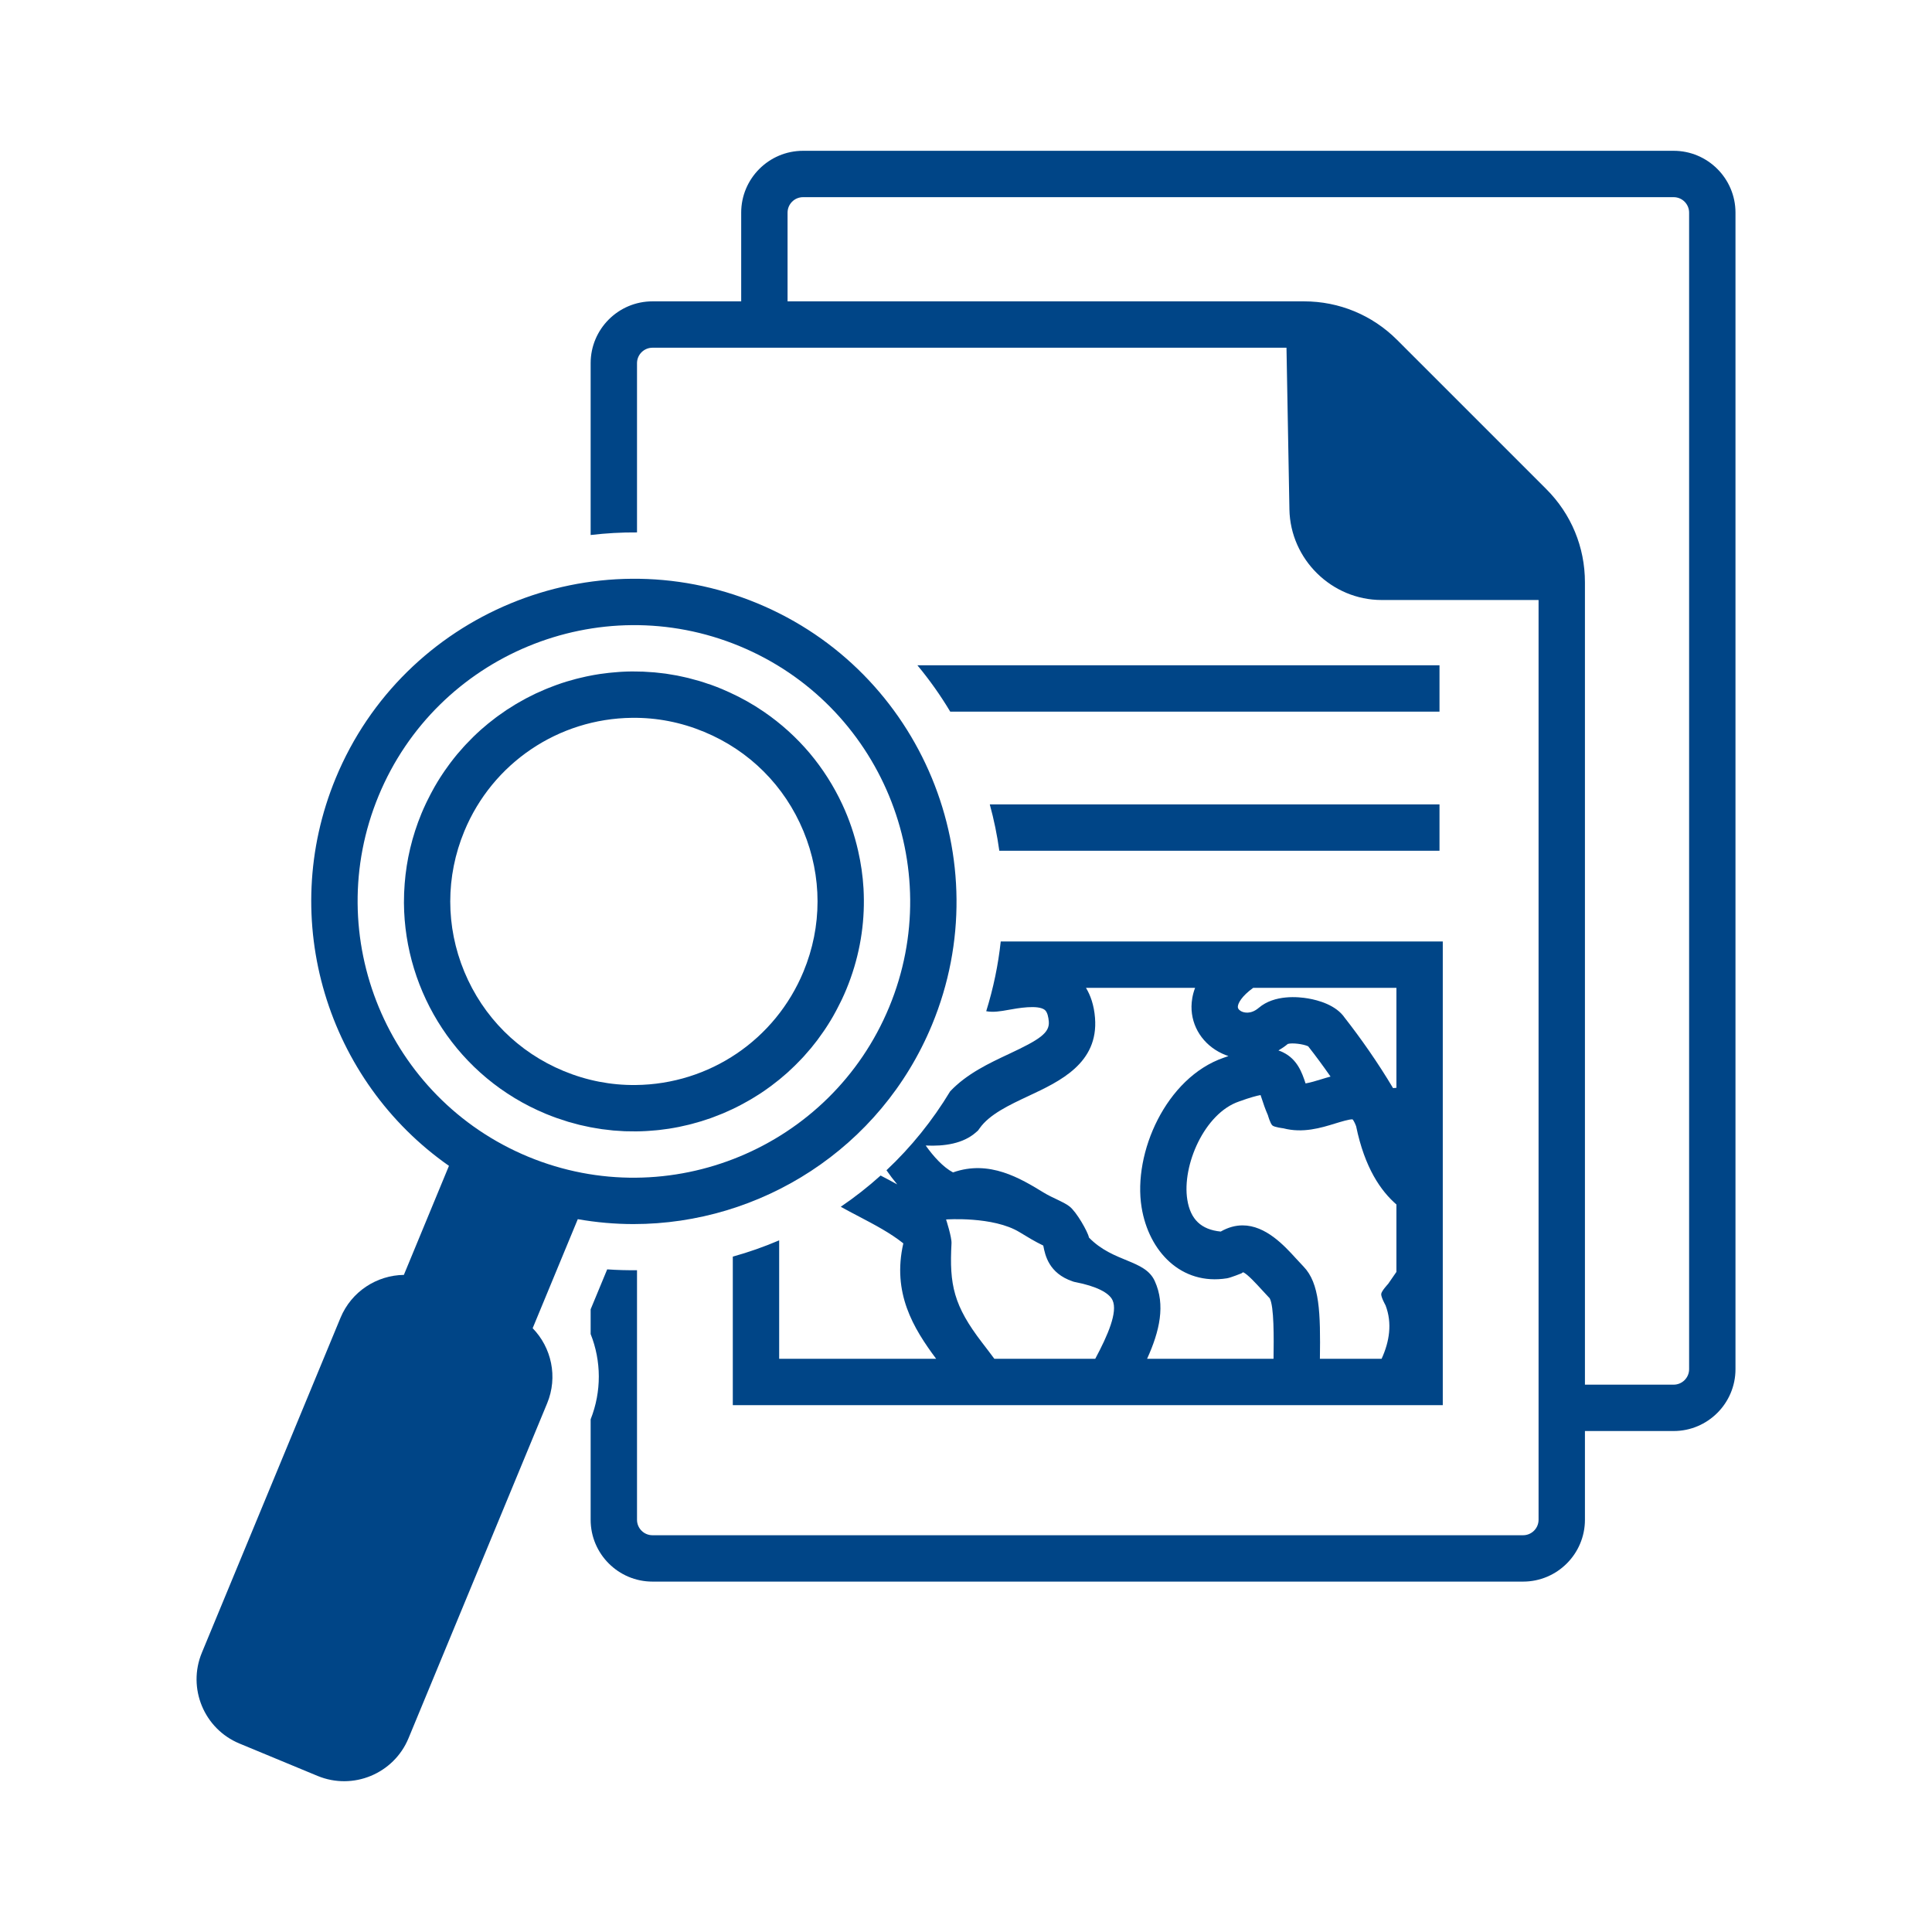 <?xml version="1.0" encoding="UTF-8"?> <svg xmlns="http://www.w3.org/2000/svg" width="145" height="145" viewBox="0 0 145 145" fill="none"><path d="M54.998 94.311V105.458H108.283V70.658H75.107C74.919 72.41 74.556 74.161 74.017 75.893C74.55 75.994 75.124 75.893 75.658 75.797C76.383 75.666 77.891 75.394 78.407 75.791C78.616 75.954 78.689 76.36 78.715 76.67C78.781 77.522 78.027 78.024 75.725 79.1C74.228 79.802 72.558 80.585 71.311 81.907C69.994 84.091 68.388 86.086 66.532 87.829C66.778 88.186 67.048 88.545 67.338 88.891C66.926 88.661 66.506 88.444 66.091 88.226C65.151 89.073 64.151 89.856 63.101 90.57C63.553 90.822 64.009 91.063 64.455 91.295C65.662 91.93 66.819 92.536 67.796 93.316C66.947 97.031 68.539 99.673 70.258 101.978H58.478V93.09C57.345 93.574 56.182 93.983 54.998 94.311ZM82.201 101.978H74.626C74.324 101.569 74.02 101.172 73.721 100.783C71.569 97.985 71.244 96.422 71.412 93.316C71.439 92.858 71.004 91.524 71.004 91.524C71.001 91.521 74.544 91.271 76.516 92.475C77.091 92.826 77.679 93.185 78.297 93.481C78.303 93.499 78.306 93.513 78.309 93.531C78.439 94.189 78.709 95.561 80.498 96.167L80.608 96.204L80.724 96.228C82.25 96.526 83.236 97.01 83.5 97.588C83.9 98.463 83.152 100.203 82.201 101.978ZM104.803 95.459C104.612 95.737 104.406 96.036 104.185 96.355C104.185 96.355 103.69 96.883 103.663 97.109C103.634 97.338 103.988 97.968 103.988 97.968C104.502 99.313 104.281 100.691 103.692 101.978H99.061C99.11 98.519 99.047 96.317 97.834 95.059C97.64 94.859 97.452 94.653 97.263 94.447C96.399 93.499 95.001 91.967 93.258 91.967C92.739 91.967 92.191 92.104 91.617 92.431C90.149 92.286 89.349 91.518 89.111 90.05C88.694 87.467 90.399 83.552 92.989 82.67L93.02 82.658C93.847 82.36 94.331 82.235 94.607 82.186C94.639 82.278 94.673 82.38 94.702 82.467C94.813 82.806 94.952 83.233 95.158 83.697C95.158 83.697 95.335 84.332 95.497 84.468C95.656 84.604 96.312 84.68 96.312 84.68C97.788 85.065 99.139 84.651 100.227 84.314C100.647 84.187 101.274 83.992 101.514 84.01C101.555 84.059 101.657 84.198 101.778 84.52C102.425 87.661 103.634 89.381 104.803 90.398V95.459ZM95.949 78.839C96.193 78.697 96.428 78.535 96.654 78.349C96.976 78.253 97.805 78.352 98.18 78.526C98.733 79.228 99.302 79.999 99.859 80.799C99.615 80.863 99.395 80.93 99.2 80.991C98.774 81.121 98.359 81.249 97.985 81.313C97.716 80.492 97.365 79.497 96.28 78.972C96.173 78.92 96.062 78.874 95.949 78.839ZM94.056 74.138H104.803V81.643L104.551 81.664C103.42 79.761 102.109 77.897 100.917 76.377C100.265 75.426 98.939 75.066 98.182 74.936C97.46 74.811 95.654 74.628 94.468 75.643C93.856 76.162 93.337 75.983 93.192 75.916C93.105 75.875 92.901 75.759 92.901 75.568C92.901 75.307 93.183 74.77 94.056 74.138ZM69.475 85.973C70.888 86.043 72.297 85.828 73.251 84.981L73.402 84.848L73.521 84.683C74.26 83.63 75.754 82.931 77.201 82.252C79.538 81.159 82.45 79.799 82.183 76.397C82.108 75.429 81.841 74.695 81.504 74.138H89.694C89.491 74.675 89.43 75.153 89.424 75.53C89.407 77.044 90.286 78.398 91.715 79.068C91.875 79.144 92.034 79.207 92.197 79.26C92.084 79.297 91.968 79.338 91.849 79.381C87.516 80.872 85.016 86.533 85.678 90.607C86.211 93.916 88.653 96.491 92.09 95.938C92.374 95.891 93.174 95.566 93.174 95.566C93.229 95.526 93.273 95.5 93.299 95.482C93.621 95.618 94.288 96.349 94.694 96.793C94.891 97.01 95.091 97.228 95.294 97.44C95.625 98.043 95.604 100.404 95.581 101.978H86.092C87.035 99.902 87.484 97.933 86.666 96.143C85.924 94.514 83.569 94.772 81.728 92.881C81.722 92.875 81.722 92.864 81.722 92.855C81.644 92.463 80.803 90.95 80.255 90.535C79.764 90.166 79.022 89.929 78.329 89.505C76.589 88.444 74.26 87.023 71.526 87.992C70.795 87.606 70.061 86.8 69.475 85.973Z" fill="#004587"></path><path d="M125.611 11.318H60.268C57.71 11.318 55.628 13.401 55.628 15.958V22.617H48.969C46.409 22.617 44.329 24.699 44.329 27.257V40.153C45.481 40.017 46.644 39.95 47.809 39.959V27.257C47.809 26.619 48.328 26.097 48.969 26.097H96.553L96.773 38.233C96.843 41.98 99.948 45.031 103.695 45.031H115.472V114.062C115.472 114.7 114.95 115.222 114.312 115.222H48.969C48.328 115.222 47.809 114.7 47.809 114.062V95.331C47.064 95.34 46.316 95.32 45.571 95.268L44.329 98.266V100.122C45.133 102.143 45.159 104.429 44.329 106.522V114.062C44.329 116.62 46.409 118.702 48.969 118.702H114.312C116.87 118.702 118.952 116.62 118.952 114.062V107.401H125.611C128.168 107.401 130.251 105.319 130.251 102.761V15.958C130.251 13.401 128.168 11.318 125.611 11.318ZM126.771 102.761C126.771 103.402 126.249 103.921 125.611 103.921H118.952V43.703C118.952 41.061 117.923 38.578 116.055 36.711L104.858 25.514C102.991 23.646 100.508 22.617 97.866 22.617H59.108V15.958C59.108 15.318 59.63 14.798 60.268 14.798H125.611C126.252 14.798 126.771 15.318 126.771 15.958V102.761Z" fill="#004587"></path><path d="M71.317 53.41H108.037V49.93H68.852C69.765 51.029 70.589 52.192 71.317 53.41Z" fill="#004587"></path><path d="M108.037 60.369H74.284C74.597 61.509 74.837 62.672 75 63.849H108.037V60.369Z" fill="#004587"></path><path d="M47.548 91.869C57.055 91.869 66.091 86.231 69.948 76.914C75.055 64.577 69.174 50.385 56.837 45.278C44.501 40.171 30.308 46.055 25.201 58.389C20.781 69.069 24.592 81.133 33.695 87.499L30.311 95.683C28.29 95.709 26.378 96.918 25.555 98.904L15.15 124.039C14.048 126.698 15.315 129.758 17.977 130.857L23.838 133.287C26.5 134.386 29.557 133.119 30.659 130.459L41.064 105.322C41.885 103.339 41.389 101.132 39.977 99.685L43.364 91.501C44.759 91.747 46.159 91.869 47.548 91.869ZM39.643 86.814C29.078 82.438 24.044 70.287 28.417 59.72C32.79 49.158 44.941 44.121 55.506 48.494C66.071 52.867 71.108 65.021 66.735 75.583C62.362 86.147 50.205 91.185 39.643 86.814Z" fill="#004587"></path><path d="M47.746 84.912C47.986 84.912 48.227 84.901 48.468 84.889C48.54 84.886 48.613 84.88 48.682 84.875C48.868 84.863 49.051 84.848 49.236 84.831C49.315 84.822 49.393 84.817 49.471 84.808C49.683 84.782 49.897 84.756 50.109 84.724C50.144 84.718 50.182 84.715 50.216 84.709C50.46 84.672 50.704 84.625 50.947 84.579C51.017 84.564 51.086 84.547 51.156 84.532C51.336 84.495 51.516 84.454 51.693 84.411C51.768 84.39 51.843 84.373 51.919 84.353C52.13 84.297 52.339 84.24 52.548 84.176C52.577 84.167 52.609 84.158 52.638 84.15C52.873 84.077 53.108 83.999 53.34 83.918C53.406 83.891 53.473 83.868 53.543 83.842C53.714 83.778 53.885 83.712 54.056 83.642C54.126 83.616 54.198 83.587 54.268 83.558C54.474 83.471 54.677 83.381 54.877 83.285C54.9 83.277 54.926 83.265 54.949 83.253C55.172 83.149 55.393 83.036 55.613 82.92C55.677 82.888 55.738 82.853 55.802 82.818C55.964 82.731 56.124 82.642 56.283 82.549C56.35 82.511 56.414 82.473 56.48 82.433C56.675 82.317 56.869 82.195 57.06 82.07L57.113 82.035C57.321 81.899 57.524 81.754 57.724 81.609C57.736 81.6 57.745 81.595 57.756 81.586C57.803 81.551 57.852 81.513 57.898 81.482C58.046 81.368 58.194 81.255 58.339 81.139C58.362 81.122 58.383 81.105 58.406 81.087C58.444 81.058 58.481 81.029 58.516 81C58.696 80.849 58.876 80.699 59.053 80.542C59.064 80.53 59.079 80.522 59.09 80.51C59.276 80.342 59.459 80.171 59.639 79.994C59.691 79.945 59.743 79.892 59.792 79.84C59.926 79.707 60.056 79.573 60.187 79.434C60.236 79.379 60.288 79.324 60.34 79.269C60.503 79.089 60.662 78.906 60.819 78.718C60.828 78.712 60.833 78.703 60.842 78.695C61.004 78.497 61.161 78.297 61.318 78.094C61.361 78.034 61.405 77.975 61.448 77.915C61.561 77.761 61.674 77.604 61.782 77.448C61.825 77.384 61.869 77.323 61.912 77.259C62.051 77.047 62.191 76.836 62.321 76.618C62.324 76.612 62.327 76.607 62.33 76.604C62.466 76.38 62.594 76.154 62.718 75.922C62.756 75.856 62.791 75.789 62.826 75.719C62.918 75.548 63.005 75.371 63.092 75.194C63.127 75.125 63.162 75.055 63.194 74.986C63.307 74.745 63.417 74.501 63.519 74.252C64.429 72.051 64.853 69.769 64.835 67.53C64.832 67.248 64.824 66.967 64.809 66.689C64.754 65.729 64.615 64.781 64.403 63.852C64.131 62.652 63.736 61.483 63.217 60.373C62.576 58.995 61.753 57.699 60.767 56.524C59.778 55.353 58.623 54.303 57.321 53.413C56.521 52.864 55.663 52.38 54.752 51.965C54.561 51.878 54.372 51.791 54.175 51.71C53.899 51.594 53.621 51.49 53.343 51.388C53.27 51.365 53.198 51.342 53.125 51.319C52.919 51.249 52.713 51.177 52.505 51.116C52.4 51.084 52.293 51.058 52.185 51.029C52.011 50.979 51.837 50.93 51.663 50.887C51.55 50.858 51.44 50.837 51.327 50.811C51.156 50.773 50.988 50.733 50.817 50.701C50.704 50.681 50.588 50.663 50.474 50.643C50.306 50.614 50.138 50.585 49.967 50.559C49.851 50.544 49.735 50.533 49.619 50.518C49.454 50.501 49.285 50.478 49.12 50.463C49.001 50.452 48.885 50.449 48.766 50.44C48.601 50.428 48.436 50.414 48.27 50.408C48.154 50.402 48.038 50.402 47.92 50.402C47.885 50.399 47.847 50.399 47.809 50.399C47.682 50.397 47.554 50.394 47.427 50.394H47.406C47.163 50.394 46.922 50.405 46.684 50.417C46.612 50.423 46.539 50.428 46.467 50.431C46.281 50.443 46.098 50.46 45.916 50.478C45.837 50.483 45.759 50.492 45.681 50.501C45.466 50.524 45.255 50.553 45.046 50.582C45.008 50.588 44.97 50.594 44.935 50.599C44.689 50.637 44.445 50.681 44.205 50.73C44.135 50.745 44.063 50.759 43.993 50.773C43.813 50.814 43.636 50.855 43.456 50.898C43.381 50.916 43.306 50.936 43.233 50.953C43.022 51.008 42.813 51.069 42.604 51.13C42.572 51.139 42.543 51.148 42.514 51.156C42.276 51.229 42.041 51.307 41.809 51.391C41.743 51.414 41.676 51.441 41.612 51.464C41.438 51.528 41.264 51.594 41.093 51.664C41.023 51.693 40.954 51.722 40.884 51.751C40.678 51.838 40.472 51.928 40.269 52.023C40.246 52.032 40.223 52.044 40.203 52.052C39.977 52.16 39.756 52.27 39.536 52.386C39.475 52.418 39.414 52.453 39.35 52.487C39.188 52.574 39.025 52.667 38.866 52.76C38.802 52.798 38.735 52.835 38.672 52.873C38.474 52.992 38.28 53.114 38.089 53.241C38.071 53.25 38.054 53.262 38.039 53.27C37.831 53.41 37.627 53.552 37.425 53.7C37.367 53.74 37.311 53.784 37.253 53.824C37.105 53.937 36.955 54.05 36.81 54.169C36.752 54.213 36.694 54.259 36.636 54.306C36.453 54.456 36.27 54.61 36.093 54.767C36.085 54.778 36.073 54.787 36.062 54.796C35.873 54.964 35.69 55.138 35.511 55.312C35.458 55.364 35.409 55.413 35.36 55.466C35.226 55.599 35.093 55.735 34.962 55.875C34.913 55.927 34.864 55.982 34.812 56.037C34.649 56.217 34.487 56.402 34.327 56.591C34.322 56.597 34.316 56.605 34.31 56.611C34.148 56.808 33.988 57.008 33.834 57.212C33.791 57.272 33.747 57.33 33.704 57.388C33.588 57.545 33.478 57.702 33.367 57.858C33.324 57.922 33.283 57.983 33.24 58.047C33.098 58.258 32.961 58.47 32.828 58.691C32.825 58.693 32.822 58.699 32.822 58.702C32.686 58.925 32.558 59.152 32.434 59.384C32.396 59.45 32.361 59.517 32.326 59.584C32.233 59.758 32.144 59.935 32.059 60.111C32.025 60.181 31.99 60.251 31.958 60.32C31.845 60.561 31.735 60.805 31.633 61.051C30.92 62.777 30.508 64.551 30.372 66.315C30.334 66.784 30.317 67.254 30.317 67.721V67.779C30.366 74.504 34.371 80.864 40.974 83.599C41.25 83.712 41.528 83.819 41.806 83.918C41.879 83.944 41.951 83.964 42.021 83.987C42.23 84.06 42.436 84.129 42.645 84.193C42.752 84.225 42.859 84.248 42.966 84.28C43.14 84.326 43.314 84.379 43.488 84.422C43.604 84.448 43.72 84.472 43.836 84.498C44.002 84.535 44.164 84.573 44.329 84.605H44.335C44.451 84.628 44.57 84.645 44.686 84.666C44.851 84.695 45.017 84.724 45.182 84.747C45.301 84.764 45.42 84.773 45.539 84.788C45.704 84.808 45.866 84.831 46.032 84.846C46.151 84.857 46.272 84.86 46.391 84.869C46.554 84.88 46.716 84.895 46.879 84.901C47 84.904 47.122 84.904 47.241 84.906C47.403 84.909 47.563 84.915 47.725 84.912H47.746ZM42.305 80.382C38.906 78.976 36.259 76.328 34.849 72.93C33.44 69.531 33.44 65.784 34.849 62.382C36.963 57.272 41.908 53.932 47.441 53.874C49.294 53.853 51.112 54.207 52.844 54.926C56.245 56.333 58.893 58.98 60.3 62.379C61.709 65.778 61.712 69.522 60.303 72.921C58.186 78.036 53.244 81.377 47.708 81.432C45.855 81.453 44.036 81.099 42.305 80.382Z" fill="#004587"></path></svg> 